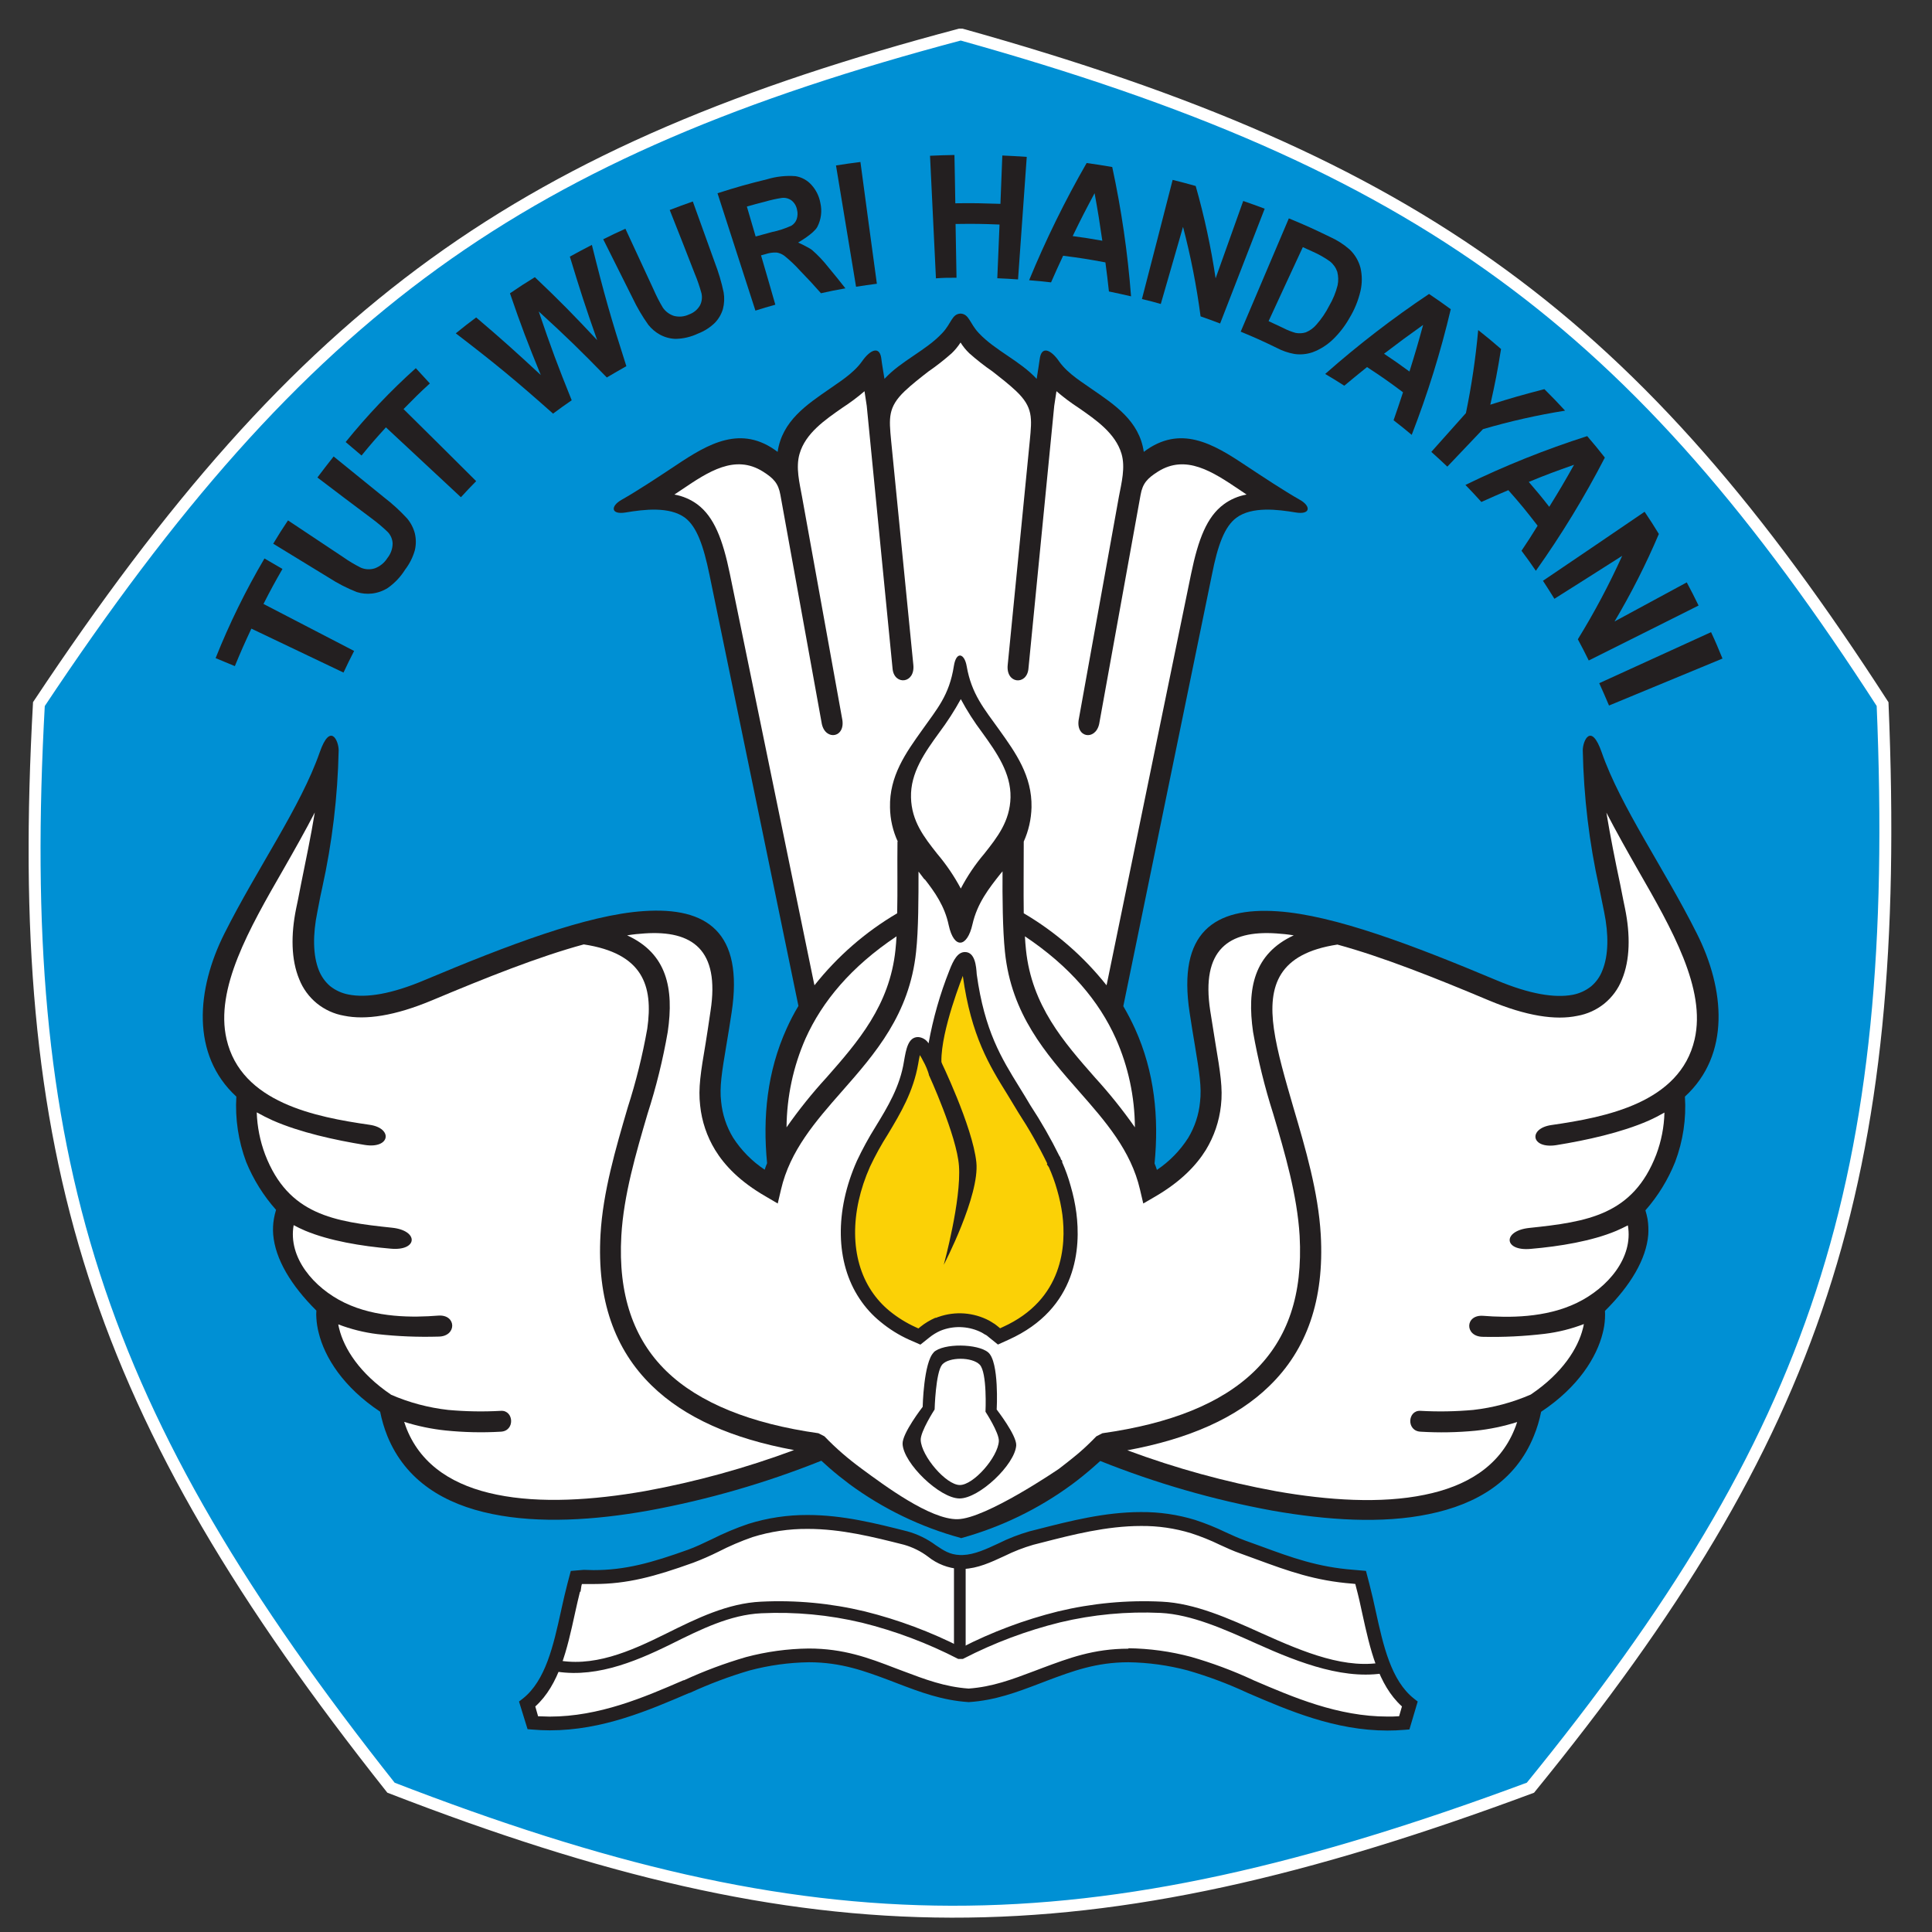 <svg width="45" height="45" viewBox="0 0 45 45" fill="none" xmlns="http://www.w3.org/2000/svg">
<rect x="0" y="0" width="45" height="45" fill="#333333" stroke="none"/>
<g clip-path="url(#clip0_1605_3330)">
<path fill-rule="evenodd" clip-rule="evenodd" d="M22.378 0.8C33.105 3.794 38.114 7.512 43.849 16.4C44.315 27.529 42.325 33.441 35.647 41.639C25.208 45.523 18.968 45.457 9.107 41.639C2.191 32.912 0.321 26.956 0.906 16.4C7.069 7.122 12.155 3.511 22.378 0.8Z" fill="#0090D4"/>
<path d="M22.378 0.8C33.105 3.794 38.114 7.512 43.849 16.4C44.315 27.529 42.325 33.441 35.647 41.639C25.208 45.523 18.968 45.457 9.107 41.639C2.191 32.912 0.321 26.956 0.906 16.4C7.069 7.122 12.155 3.511 22.378 0.8Z" stroke="white" stroke-width="0.278" stroke-miterlimit="10"/>
<path d="M7.411 18.536L6.932 19.223L5.996 20.636L5.372 22.446L5.04 23.215L5.103 24.485L5.623 25.357L5.808 26.376L6.059 27.084L6.62 28.124L6.578 28.665L6.706 29.227L7.141 30.017L7.557 30.537L7.681 31.162" stroke="#231F20" stroke-width="0.028" stroke-miterlimit="2.61"/>
<path fill-rule="evenodd" clip-rule="evenodd" d="M22.378 35.822C21.445 35.568 20.568 35.143 19.789 34.571C19.627 34.449 19.464 34.32 19.308 34.183C19.249 34.131 19.189 34.077 19.131 34.023C17.832 34.543 16.485 34.932 15.11 35.184C13.846 35.411 12.555 35.488 11.469 35.265C10.345 35.037 9.446 34.486 9.023 33.45C8.949 33.266 8.893 33.075 8.854 32.881C7.992 32.308 7.562 31.613 7.423 31.044C7.394 30.932 7.376 30.818 7.369 30.702C7.364 30.644 7.364 30.585 7.369 30.526C6.775 29.936 6.411 29.325 6.363 28.753C6.354 28.631 6.359 28.508 6.38 28.387C6.392 28.319 6.408 28.251 6.428 28.185H6.434C6.138 27.853 5.901 27.473 5.733 27.062C5.552 26.576 5.474 26.059 5.505 25.542C4.444 24.567 4.576 23.039 5.227 21.744C5.987 20.229 7.005 18.793 7.447 17.522C7.694 16.815 7.888 17.255 7.888 17.475C7.866 18.554 7.737 19.629 7.504 20.683C7.48 20.788 7.456 20.898 7.391 21.244C7.284 21.767 7.285 22.254 7.431 22.61C7.487 22.747 7.574 22.869 7.686 22.966C7.812 23.067 7.962 23.136 8.121 23.165C8.533 23.246 9.112 23.158 9.9 22.824C11.817 22.019 13.671 21.309 14.993 21.221C16.466 21.12 17.325 21.712 17.041 23.582C17.002 23.84 16.959 24.107 16.919 24.341C16.813 24.972 16.756 25.323 16.797 25.662C16.826 25.958 16.921 26.244 17.075 26.498C17.266 26.795 17.517 27.049 17.811 27.244C17.828 27.192 17.846 27.141 17.867 27.093C17.763 26.026 17.867 24.96 18.322 23.957C18.403 23.776 18.495 23.6 18.597 23.43L16.525 13.387C16.383 12.696 16.226 12.266 15.956 12.06C15.592 11.79 14.99 11.867 14.576 11.936C14.221 11.995 14.221 11.788 14.472 11.645C14.856 11.427 15.327 11.115 15.746 10.837C16.501 10.332 17.267 9.884 18.112 10.525C18.219 9.803 18.788 9.427 19.326 9.055C19.48 8.941 19.867 8.714 20.075 8.421C20.269 8.141 20.496 8.041 20.53 8.37C20.539 8.458 20.571 8.632 20.601 8.825C20.988 8.404 21.568 8.165 21.946 7.759C22.163 7.532 22.168 7.312 22.374 7.304C22.576 7.315 22.584 7.532 22.799 7.759C23.179 8.165 23.758 8.404 24.146 8.825C24.174 8.636 24.206 8.462 24.216 8.37C24.255 8.041 24.481 8.143 24.671 8.421C24.88 8.718 25.264 8.938 25.42 9.055C25.961 9.427 26.537 9.803 26.641 10.525C27.488 9.884 28.252 10.332 29.007 10.837C29.428 11.115 29.898 11.427 30.282 11.645C30.534 11.788 30.532 11.995 30.177 11.936C29.764 11.867 29.161 11.79 28.797 12.06C28.522 12.266 28.364 12.696 28.228 13.387L26.164 23.436C26.264 23.607 26.355 23.782 26.437 23.962C26.892 24.966 26.996 26.032 26.892 27.099C26.913 27.147 26.93 27.198 26.947 27.249C27.238 27.054 27.486 26.8 27.675 26.504C27.828 26.25 27.923 25.964 27.951 25.668C27.992 25.327 27.935 24.977 27.831 24.347C27.792 24.113 27.747 23.845 27.709 23.588C27.423 21.718 28.278 21.126 29.757 21.226C31.08 21.315 32.931 22.023 34.85 22.829C35.635 23.16 36.216 23.248 36.629 23.171C36.788 23.141 36.937 23.073 37.063 22.972C37.178 22.874 37.266 22.75 37.32 22.61C37.468 22.254 37.471 21.767 37.364 21.244C37.292 20.898 37.27 20.789 37.25 20.683C37.015 19.629 36.887 18.555 36.866 17.475C36.866 17.255 37.06 16.815 37.306 17.522C37.748 18.793 38.765 20.229 39.523 21.744C40.176 23.038 40.309 24.567 39.245 25.542C39.279 26.059 39.201 26.577 39.018 27.062C38.853 27.475 38.619 27.857 38.325 28.191C38.345 28.258 38.362 28.326 38.375 28.394C38.394 28.515 38.399 28.638 38.391 28.76C38.344 29.329 37.979 29.942 37.383 30.533C37.386 30.591 37.386 30.65 37.383 30.709C37.377 30.825 37.359 30.939 37.33 31.05C37.191 31.611 36.761 32.31 35.896 32.883C35.857 33.078 35.8 33.269 35.724 33.452C35.303 34.489 34.404 35.038 33.279 35.267C32.196 35.494 30.906 35.409 29.639 35.186C28.266 34.935 26.922 34.547 25.627 34.029C25.568 34.083 25.508 34.137 25.448 34.188C25.289 34.326 25.13 34.455 24.966 34.576C24.188 35.148 23.312 35.572 22.381 35.828" fill="#231F20"/>
<path fill-rule="evenodd" clip-rule="evenodd" d="M21.829 19.886C22.041 20.136 22.225 20.407 22.379 20.696C22.53 20.407 22.713 20.135 22.925 19.886C23.23 19.5 23.523 19.13 23.537 18.574C23.549 18.005 23.214 17.53 22.876 17.061C22.691 16.815 22.524 16.555 22.379 16.284C22.23 16.555 22.063 16.814 21.878 17.061C21.537 17.53 21.204 18.001 21.219 18.574C21.232 19.13 21.525 19.5 21.829 19.886Z" fill="white"/>
<path fill-rule="evenodd" clip-rule="evenodd" d="M9.1 32.482C9.526 32.668 9.977 32.788 10.439 32.84C10.848 32.877 11.259 32.884 11.67 32.861C11.969 32.846 12.001 33.333 11.662 33.347C11.235 33.372 10.807 33.362 10.382 33.319C10.053 33.285 9.729 33.217 9.414 33.118C9.432 33.177 9.454 33.231 9.476 33.291C9.827 34.153 10.598 34.616 11.57 34.813C12.583 35.021 13.812 34.944 15.026 34.73C16.208 34.514 17.369 34.194 18.495 33.775C17.059 33.511 15.948 33.022 15.18 32.273C14.315 31.43 13.901 30.271 13.987 28.753C14.043 27.764 14.342 26.748 14.621 25.795C14.814 25.195 14.966 24.582 15.076 23.961C15.221 22.952 14.97 22.205 13.597 21.997C12.547 22.282 11.329 22.768 10.076 23.294C9.191 23.666 8.514 23.761 8.013 23.658C7.781 23.618 7.563 23.518 7.38 23.37C7.198 23.221 7.056 23.028 6.97 22.809C6.78 22.354 6.773 21.771 6.898 21.16C6.907 21.12 6.963 20.855 7.012 20.591C7.126 20.023 7.24 19.488 7.332 18.924C7.104 19.364 6.853 19.809 6.598 20.254C5.801 21.638 5.005 23.03 5.277 24.205C5.618 25.684 7.348 26.017 8.611 26.199C9.155 26.278 9.092 26.762 8.497 26.668C7.799 26.554 6.995 26.378 6.357 26.099C6.227 26.04 6.101 25.977 5.98 25.909C5.991 26.244 6.057 26.576 6.175 26.89C6.716 28.297 7.779 28.454 9.133 28.596C9.76 28.662 9.733 29.142 9.102 29.084C8.419 29.026 7.672 28.901 7.11 28.666C7.013 28.625 6.923 28.581 6.84 28.536C6.706 29.29 7.307 29.995 8.023 30.342C8.761 30.699 9.625 30.689 10.206 30.643C10.638 30.61 10.644 31.129 10.214 31.132C9.738 31.146 9.262 31.127 8.789 31.074C8.478 31.036 8.172 30.959 7.879 30.847C7.885 30.883 7.892 30.918 7.902 30.953C8.015 31.408 8.373 31.987 9.105 32.482" fill="white"/>
<path fill-rule="evenodd" clip-rule="evenodd" d="M20.882 21.809C19.823 22.517 19.152 23.324 18.763 24.188C18.476 24.841 18.326 25.545 18.32 26.258C18.604 25.852 18.915 25.464 19.25 25.099C19.978 24.271 20.722 23.421 20.857 22.124C20.868 22.022 20.876 21.918 20.882 21.809Z" fill="white"/>
<path fill-rule="evenodd" clip-rule="evenodd" d="M35.654 32.482C35.228 32.667 34.777 32.788 34.315 32.84C33.905 32.877 33.494 32.884 33.083 32.861C32.784 32.846 32.753 33.333 33.091 33.347C33.517 33.373 33.944 33.365 34.369 33.324C34.697 33.29 35.022 33.222 35.337 33.122C35.319 33.181 35.298 33.239 35.274 33.295C34.923 34.158 34.151 34.621 33.18 34.817C32.166 35.026 30.938 34.948 29.726 34.734C28.544 34.518 27.384 34.199 26.258 33.78C27.689 33.516 28.806 33.027 29.57 32.278C30.438 31.435 30.849 30.276 30.763 28.758C30.706 27.768 30.408 26.752 30.127 25.8C29.936 25.139 29.75 24.512 29.672 23.966C29.529 22.957 29.779 22.209 31.151 22.001C32.199 22.287 33.42 22.772 34.671 23.298C35.557 23.67 36.233 23.766 36.735 23.662C36.967 23.622 37.186 23.523 37.369 23.375C37.551 23.226 37.693 23.033 37.779 22.813C37.968 22.358 37.975 21.776 37.851 21.165C37.843 21.125 37.787 20.86 37.737 20.596C37.616 20.027 37.51 19.492 37.416 18.928C37.644 19.368 37.894 19.813 38.148 20.258C38.944 21.643 39.741 23.034 39.471 24.209C39.13 25.688 37.4 26.022 36.138 26.204C35.59 26.282 35.655 26.767 36.252 26.672C36.951 26.559 37.758 26.382 38.395 26.104C38.523 26.047 38.647 25.983 38.768 25.914C38.76 26.249 38.695 26.58 38.577 26.894C38.034 28.302 36.971 28.459 35.619 28.601C34.994 28.667 35.018 29.147 35.652 29.089C36.335 29.031 37.081 28.906 37.644 28.67C37.74 28.629 37.83 28.585 37.916 28.541C38.048 29.295 37.447 29.999 36.73 30.346C35.994 30.703 35.127 30.693 34.547 30.648C34.117 30.615 34.11 31.134 34.539 31.137C35.021 31.148 35.502 31.124 35.981 31.067C36.292 31.029 36.598 30.953 36.891 30.84C36.885 30.876 36.878 30.911 36.868 30.946C36.754 31.401 36.396 31.98 35.664 32.475" fill="white"/>
<path fill-rule="evenodd" clip-rule="evenodd" d="M23.872 21.809C24.931 22.517 25.601 23.324 25.989 24.188C26.279 24.84 26.43 25.545 26.434 26.258C26.15 25.852 25.839 25.465 25.505 25.099C24.777 24.271 24.032 23.421 23.897 22.124C23.886 22.022 23.878 21.918 23.872 21.809Z" fill="white"/>
<path fill-rule="evenodd" clip-rule="evenodd" d="M22.379 31.751C22.252 31.751 22.233 31.956 22.168 32.14C22.112 32.305 22.041 32.465 21.954 32.616C21.909 32.698 21.864 32.78 21.826 32.864C21.456 33.689 21.855 34.251 22.379 34.79C22.92 34.221 23.299 33.689 22.928 32.864C22.893 32.78 22.845 32.698 22.801 32.616C22.714 32.465 22.642 32.306 22.587 32.14C22.521 31.956 22.501 31.751 22.379 31.751Z" fill="white"/>
<path fill-rule="evenodd" clip-rule="evenodd" d="M23.352 20.294L23.302 20.353C23.037 20.688 22.763 21.035 22.651 21.527C22.529 22.072 22.221 22.118 22.097 21.549C22.005 21.107 21.774 20.779 21.535 20.474V20.487C21.492 20.427 21.441 20.364 21.394 20.301C21.394 20.895 21.394 21.654 21.337 22.171C21.184 23.623 20.389 24.535 19.608 25.422C18.997 26.117 18.401 26.799 18.191 27.708L18.115 28.032L17.831 27.865C17.239 27.524 16.879 27.149 16.656 26.784C16.465 26.47 16.346 26.118 16.308 25.752C16.26 25.349 16.321 24.974 16.436 24.296C16.467 24.099 16.503 23.874 16.55 23.545C16.77 22.118 16.123 21.666 15.015 21.741C14.884 21.749 14.748 21.763 14.607 21.786C15.534 22.21 15.701 23.021 15.553 24.035C15.441 24.681 15.284 25.318 15.083 25.941C14.816 26.851 14.525 27.839 14.472 28.785C14.394 30.151 14.756 31.191 15.518 31.933C16.28 32.676 17.488 33.161 19.063 33.383L19.203 33.455C19.335 33.593 19.474 33.725 19.618 33.85C19.763 33.976 19.915 34.096 20.073 34.212C20.596 34.597 21.666 35.395 22.301 35.385C22.96 35.378 24.664 34.212 24.664 34.212C24.664 34.212 24.972 33.976 25.119 33.85C25.266 33.725 25.402 33.593 25.536 33.455L25.677 33.383C27.252 33.161 28.447 32.691 29.222 31.933C29.997 31.176 30.346 30.155 30.271 28.785C30.215 27.842 29.929 26.86 29.655 25.941C29.456 25.317 29.3 24.68 29.186 24.035C29.041 23.021 29.207 22.215 30.134 21.786C29.993 21.763 29.857 21.749 29.726 21.741C28.618 21.666 27.97 22.118 28.189 23.545C28.24 23.874 28.276 24.099 28.309 24.296C28.423 24.979 28.485 25.349 28.438 25.752C28.398 26.118 28.278 26.47 28.087 26.784C27.86 27.149 27.504 27.52 26.916 27.865L26.629 28.032L26.553 27.708C26.343 26.798 25.745 26.115 25.135 25.422C24.355 24.535 23.556 23.623 23.407 22.171C23.353 21.652 23.347 20.89 23.351 20.294" fill="white"/>
<path fill-rule="evenodd" clip-rule="evenodd" d="M20.912 19.604C20.796 19.354 20.734 19.083 20.73 18.808C20.713 18.074 21.097 17.537 21.481 17C21.822 16.514 22.11 16.203 22.218 15.509C22.274 15.159 22.465 15.216 22.516 15.518C22.63 16.168 22.92 16.504 23.273 16.997C23.657 17.534 24.041 18.071 24.026 18.805C24.019 19.08 23.958 19.351 23.845 19.602C23.845 20.113 23.838 20.781 23.845 21.272C24.585 21.707 25.239 22.276 25.773 22.949L25.784 22.903L27.743 13.366C27.911 12.555 28.111 12.037 28.503 11.747C28.66 11.631 28.843 11.553 29.035 11.519C28.978 11.479 28.921 11.442 28.866 11.405C28.247 10.989 27.622 10.572 26.969 10.986C26.727 11.14 26.614 11.255 26.566 11.528L25.602 16.862C25.513 17.264 25.033 17.187 25.131 16.73L26.061 11.57C26.122 11.247 26.216 10.888 26.122 10.568C25.979 10.091 25.53 9.782 25.124 9.5C24.943 9.382 24.77 9.253 24.607 9.112C24.589 9.235 24.57 9.355 24.555 9.453L23.953 15.588C23.907 15.967 23.423 15.929 23.472 15.482L23.986 10.263C24.037 9.736 24.063 9.485 23.669 9.11C23.503 8.953 23.308 8.801 23.12 8.654C22.93 8.524 22.749 8.381 22.576 8.228C22.498 8.153 22.43 8.069 22.373 7.978C22.314 8.069 22.245 8.153 22.167 8.228C21.994 8.381 21.813 8.523 21.623 8.654C21.435 8.8 21.241 8.951 21.073 9.11C20.68 9.485 20.706 9.736 20.756 10.263L21.273 15.482C21.32 15.925 20.836 15.967 20.791 15.588L20.188 9.453C20.172 9.356 20.154 9.236 20.136 9.112C19.972 9.253 19.799 9.382 19.617 9.5C19.213 9.782 18.762 10.091 18.624 10.568C18.529 10.891 18.624 11.251 18.681 11.57L19.613 16.73C19.712 17.185 19.229 17.264 19.142 16.862L18.177 11.528C18.129 11.255 18.016 11.14 17.774 10.986C17.121 10.572 16.498 10.986 15.879 11.405C15.822 11.443 15.765 11.481 15.708 11.519C15.901 11.553 16.084 11.631 16.242 11.747C16.63 12.037 16.833 12.555 17 13.366L18.96 22.903L18.971 22.949C19.504 22.276 20.157 21.707 20.897 21.272C20.909 20.78 20.897 20.113 20.904 19.602" fill="white"/>
<path fill-rule="evenodd" clip-rule="evenodd" d="M22.561 39.484C23.212 39.439 23.726 39.221 24.332 38.994C25.252 38.647 26.076 38.34 27.704 38.749C28.193 38.892 28.67 39.07 29.131 39.284C30.186 39.739 31.352 40.242 32.712 40.128L32.84 39.69C32.26 39.235 32.07 38.369 31.89 37.557C31.845 37.343 31.798 37.132 31.741 36.91L31.695 36.74L31.52 36.732C30.518 36.656 29.838 36.356 28.951 36.039C28.568 35.905 28.269 35.713 27.791 35.562C26.481 35.154 25.134 35.549 24.025 35.83C23.439 35.98 22.958 36.369 22.432 36.388H22.356C21.834 36.369 21.683 35.98 21.097 35.83C19.986 35.549 18.787 35.244 17.48 35.653C16.998 35.804 16.47 36.116 16.088 36.252C15.202 36.568 14.502 36.773 13.599 36.732L13.425 36.747L13.381 36.917C13.323 37.138 13.276 37.35 13.23 37.564C13.051 38.376 12.861 39.239 12.279 39.697L12.408 40.133C13.773 40.247 14.936 39.743 15.988 39.289C16.45 39.075 16.927 38.897 17.415 38.754C19.045 38.344 19.868 38.652 20.787 38.999C21.393 39.226 21.909 39.443 22.561 39.489" fill="white"/>
<path d="M32.321 40.308C31.097 40.308 30.024 39.845 29.075 39.438L29.037 39.421C28.594 39.215 28.135 39.044 27.665 38.908C27.215 38.788 26.751 38.724 26.285 38.717C25.529 38.717 24.976 38.926 24.391 39.145C24.328 39.169 24.267 39.194 24.206 39.216C23.679 39.416 23.182 39.604 22.573 39.645H22.556C21.945 39.604 21.445 39.417 20.914 39.214L20.735 39.145C20.15 38.926 19.598 38.717 18.841 38.717C18.375 38.724 17.911 38.788 17.46 38.908C16.983 39.048 16.517 39.224 16.065 39.432H16.054C15.105 39.839 14.032 40.303 12.807 40.303C12.672 40.303 12.536 40.297 12.402 40.285L12.288 40.276L12.089 39.632L12.177 39.564C12.711 39.142 12.891 38.319 13.067 37.524L13.084 37.446C13.124 37.268 13.165 37.083 13.215 36.893L13.295 36.59L13.594 36.565H13.605C13.678 36.565 13.752 36.571 13.824 36.571C14.561 36.571 15.169 36.404 16.031 36.094C16.19 36.037 16.383 35.946 16.585 35.849C16.858 35.712 17.139 35.593 17.428 35.495C17.875 35.355 18.341 35.285 18.809 35.287C19.632 35.287 20.394 35.481 21.131 35.667C21.371 35.733 21.597 35.843 21.797 35.992C21.979 36.114 22.123 36.211 22.356 36.219H22.427C22.694 36.21 22.967 36.084 23.254 35.95C23.488 35.833 23.731 35.739 23.981 35.667L24.191 35.614C24.912 35.43 25.731 35.219 26.573 35.219C27.001 35.215 27.427 35.277 27.836 35.402C28.078 35.481 28.314 35.576 28.543 35.687C28.697 35.757 28.842 35.824 28.998 35.881L29.382 36.02C30.086 36.279 30.695 36.501 31.527 36.564L31.816 36.589L31.895 36.892C31.954 37.119 32.002 37.332 32.043 37.525C32.218 38.322 32.399 39.142 32.934 39.564L33.021 39.632L32.828 40.282L32.715 40.291C32.58 40.303 32.444 40.308 32.309 40.308M26.28 38.391C26.773 38.397 27.263 38.464 27.739 38.591C28.228 38.731 28.705 38.909 29.166 39.121L29.203 39.139C30.123 39.533 31.164 39.982 32.321 39.982C32.41 39.982 32.499 39.982 32.588 39.974L32.654 39.746C32.096 39.242 31.911 38.404 31.732 37.591C31.691 37.397 31.643 37.177 31.582 36.952L31.568 36.894L31.509 36.887C30.633 36.821 30.003 36.591 29.277 36.324L28.896 36.185C28.723 36.125 28.571 36.054 28.409 35.98C28.194 35.875 27.971 35.786 27.743 35.712C27.365 35.596 26.972 35.539 26.576 35.543C25.774 35.543 24.978 35.747 24.275 35.928L24.067 35.981C23.836 36.048 23.611 36.136 23.395 36.243C23.076 36.391 22.774 36.531 22.439 36.544H22.352C22.084 36.527 21.827 36.427 21.617 36.259C21.449 36.132 21.259 36.038 21.056 35.98C20.336 35.798 19.594 35.611 18.813 35.611C18.377 35.608 17.944 35.672 17.528 35.802C17.255 35.897 16.989 36.011 16.732 36.143C16.541 36.238 16.345 36.324 16.146 36.399C15.249 36.721 14.614 36.895 13.83 36.895C13.756 36.895 13.681 36.895 13.602 36.895H13.554L13.542 36.938L13.522 37.074H13.509C13.471 37.224 13.438 37.372 13.406 37.515L13.389 37.592C13.211 38.405 13.026 39.243 12.468 39.747L12.533 39.975C12.621 39.975 12.712 39.983 12.801 39.983C13.959 39.983 14.999 39.535 15.918 39.137H15.931C16.398 38.921 16.881 38.741 17.375 38.597C17.852 38.47 18.342 38.403 18.835 38.397C19.65 38.397 20.232 38.615 20.846 38.852L21.024 38.919C21.55 39.118 22.005 39.29 22.561 39.33C23.116 39.29 23.567 39.119 24.09 38.922L24.277 38.851C24.89 38.623 25.47 38.401 26.285 38.401" fill="#231F20"/>
<path d="M32.263 38.696C32.297 38.778 32.334 38.861 32.377 38.944C31.389 39.166 30.286 38.742 29.274 38.287C28.514 37.946 27.754 37.605 27.034 37.568C26.247 37.531 25.458 37.605 24.692 37.788C23.911 37.981 23.157 38.264 22.442 38.632C22.437 38.636 22.431 38.639 22.424 38.64H22.418H22.412H22.347H22.339H22.332H22.328H22.319C21.607 38.273 20.855 37.989 20.077 37.796C19.31 37.613 18.522 37.539 17.734 37.576C17.007 37.609 16.317 37.953 15.635 38.292C14.739 38.735 13.77 39.124 12.791 38.902L12.905 38.653C13.793 38.854 14.665 38.473 15.521 38.047C16.228 37.696 16.947 37.342 17.728 37.306C18.54 37.266 19.354 37.343 20.144 37.533C20.924 37.727 21.68 38.01 22.396 38.375C23.11 38.009 23.864 37.727 24.643 37.533C25.434 37.343 26.248 37.266 27.06 37.306C27.831 37.342 28.616 37.694 29.398 38.047C30.369 38.483 31.375 38.906 32.277 38.704" fill="#231F20"/>
<path d="M22.492 36.287H22.22V38.393H22.492V36.287Z" fill="#231F20"/>
<path d="M8.002 15.666L5.855 14.642C5.695 14.984 5.617 15.159 5.47 15.515L5.022 15.329C5.341 14.528 5.722 13.752 6.16 13.008L6.579 13.252C6.396 13.571 6.307 13.734 6.137 14.067L8.248 15.162C8.147 15.36 8.097 15.46 8.002 15.663" fill="#231F20"/>
<path d="M6.367 12.659C6.499 12.441 6.565 12.333 6.708 12.121L7.993 12.976C8.123 13.068 8.261 13.15 8.404 13.222C8.508 13.267 8.625 13.272 8.732 13.237C8.853 13.191 8.956 13.107 9.024 12.997C9.102 12.9 9.145 12.78 9.145 12.656C9.14 12.557 9.1 12.463 9.032 12.392C8.915 12.279 8.79 12.174 8.66 12.078C8.152 11.697 7.9 11.509 7.393 11.122C7.541 10.922 7.621 10.825 7.771 10.632L8.941 11.581C9.134 11.729 9.315 11.894 9.48 12.073C9.567 12.175 9.629 12.295 9.663 12.425C9.693 12.553 9.693 12.686 9.663 12.814C9.617 12.979 9.539 13.133 9.435 13.269C9.331 13.435 9.196 13.579 9.036 13.692C8.923 13.765 8.794 13.81 8.661 13.825C8.543 13.838 8.423 13.826 8.31 13.79C8.084 13.701 7.867 13.59 7.663 13.458L6.361 12.662" fill="#231F20"/>
<path d="M10.733 11.579L8.989 9.954C8.755 10.21 8.641 10.341 8.421 10.61L8.051 10.296C8.549 9.68 9.095 9.105 9.685 8.575L10.012 8.931C9.762 9.159 9.64 9.283 9.399 9.528C10.082 10.2 10.414 10.535 11.091 11.207C10.947 11.353 10.877 11.427 10.738 11.579" fill="#231F20"/>
<path d="M12.885 9.637C12.007 8.858 11.554 8.483 10.616 7.764C10.804 7.613 10.898 7.536 11.091 7.394C11.706 7.917 12.008 8.19 12.596 8.735C12.289 7.984 12.141 7.598 11.878 6.832C12.105 6.676 12.219 6.604 12.458 6.456C13.057 7.025 13.346 7.322 13.909 7.922C13.638 7.153 13.512 6.764 13.273 5.977C13.478 5.864 13.58 5.811 13.786 5.704C14.07 6.849 14.23 7.411 14.589 8.529C14.407 8.632 14.317 8.684 14.134 8.792C13.518 8.161 13.203 7.852 12.548 7.254C12.832 8.092 12.986 8.505 13.316 9.323C13.139 9.445 13.051 9.508 12.878 9.637" fill="#231F20"/>
<path d="M14.047 5.575C14.253 5.472 14.357 5.422 14.567 5.328C14.83 5.897 14.959 6.173 15.22 6.737C15.284 6.884 15.356 7.027 15.438 7.164C15.501 7.256 15.592 7.324 15.698 7.358C15.814 7.388 15.938 7.377 16.047 7.325C16.157 7.287 16.249 7.211 16.306 7.109C16.349 7.023 16.36 6.925 16.339 6.832C16.296 6.675 16.243 6.52 16.18 6.37C15.953 5.78 15.833 5.485 15.599 4.891C15.814 4.808 15.921 4.769 16.137 4.693C16.342 5.262 16.444 5.544 16.647 6.109C16.735 6.337 16.805 6.571 16.855 6.81C16.877 6.939 16.871 7.072 16.838 7.198C16.802 7.318 16.739 7.427 16.653 7.517C16.54 7.628 16.404 7.714 16.255 7.771C16.093 7.848 15.915 7.89 15.735 7.893C15.607 7.889 15.482 7.855 15.369 7.793C15.266 7.736 15.175 7.659 15.101 7.566C14.96 7.368 14.836 7.157 14.732 6.937C14.458 6.39 14.321 6.115 14.049 5.571" fill="#231F20"/>
<path d="M17.594 7.231C17.241 6.141 17.066 5.595 16.712 4.501C17.167 4.356 17.401 4.29 17.868 4.175C18.081 4.111 18.305 4.086 18.528 4.103C18.672 4.126 18.804 4.198 18.901 4.307C19.008 4.425 19.08 4.571 19.108 4.728C19.151 4.916 19.126 5.113 19.037 5.285C18.952 5.443 18.59 5.649 18.59 5.649C18.59 5.649 18.825 5.755 18.915 5.824C19.053 5.944 19.179 6.078 19.292 6.222C19.455 6.418 19.535 6.517 19.691 6.716C19.463 6.757 19.349 6.778 19.122 6.83C18.932 6.616 18.834 6.509 18.632 6.301C18.521 6.178 18.4 6.063 18.271 5.959C18.217 5.919 18.155 5.892 18.089 5.882C18 5.878 17.912 5.891 17.828 5.92C17.786 5.93 17.767 5.937 17.726 5.948C17.859 6.403 17.926 6.631 18.059 7.097C17.872 7.149 17.779 7.177 17.594 7.235M17.599 5.509C17.751 5.466 17.827 5.445 17.979 5.405C18.136 5.373 18.289 5.323 18.434 5.256C18.492 5.221 18.535 5.167 18.557 5.104C18.58 5.032 18.583 4.956 18.564 4.883C18.549 4.8 18.505 4.725 18.439 4.671C18.374 4.622 18.292 4.6 18.211 4.61C18.078 4.63 17.945 4.66 17.816 4.698C17.647 4.74 17.563 4.764 17.396 4.811C17.478 5.091 17.517 5.23 17.601 5.51" fill="#231F20"/>
<path d="M19.939 6.678C19.752 5.55 19.659 4.983 19.472 3.854C19.699 3.818 19.813 3.802 20.041 3.773C20.195 4.91 20.268 5.479 20.424 6.609C20.232 6.635 20.135 6.648 19.945 6.678" fill="#231F20"/>
<path d="M21.8 6.486C21.745 5.348 21.719 4.771 21.662 3.628C21.89 3.618 22.003 3.614 22.231 3.61C22.239 4.065 22.245 4.292 22.251 4.735C22.672 4.728 22.883 4.735 23.302 4.748C23.32 4.298 23.329 4.073 23.346 3.622C23.573 3.633 23.687 3.638 23.915 3.654C23.835 4.792 23.794 5.367 23.712 6.508C23.518 6.495 23.422 6.489 23.229 6.481C23.25 5.982 23.261 5.732 23.281 5.23C22.873 5.213 22.668 5.211 22.257 5.217C22.266 5.718 22.27 5.968 22.279 6.469C22.085 6.469 21.989 6.469 21.795 6.483" fill="#231F20"/>
<path d="M26.344 6.902C26.139 6.855 26.036 6.832 25.829 6.789C25.8 6.518 25.783 6.383 25.747 6.112C25.354 6.038 25.157 6.007 24.762 5.957C24.648 6.204 24.589 6.329 24.481 6.577C24.277 6.553 24.173 6.544 23.97 6.527C24.357 5.589 24.804 4.677 25.31 3.797C25.549 3.831 25.668 3.849 25.906 3.89C26.12 4.882 26.267 5.888 26.344 6.9M25.675 5.607C25.611 5.164 25.576 4.942 25.495 4.5C25.283 4.897 25.18 5.096 24.985 5.499C25.26 5.536 25.399 5.558 25.675 5.607Z" fill="#231F20"/>
<path d="M26.598 6.964C26.886 5.855 27.029 5.298 27.313 4.19C27.529 4.244 27.636 4.272 27.85 4.332C28.051 5.039 28.206 5.757 28.314 6.483L28.957 4.681C29.157 4.75 29.256 4.786 29.457 4.861C29.043 5.931 28.834 6.466 28.419 7.535C28.237 7.466 28.145 7.432 27.964 7.369C27.871 6.666 27.735 5.969 27.555 5.284C27.347 6.001 27.243 6.361 27.037 7.08C26.863 7.031 26.776 7.007 26.6 6.966" fill="#231F20"/>
<path d="M30.019 5.086C30.406 5.246 30.599 5.334 30.978 5.518C31.143 5.592 31.297 5.69 31.433 5.809C31.558 5.926 31.646 6.076 31.689 6.241C31.729 6.417 31.729 6.599 31.689 6.775C31.637 6.999 31.55 7.213 31.43 7.41C31.329 7.589 31.203 7.753 31.056 7.897C30.917 8.033 30.751 8.139 30.569 8.206C30.435 8.251 30.292 8.265 30.152 8.245C30.007 8.22 29.866 8.171 29.736 8.102C29.404 7.941 29.236 7.865 28.898 7.725C29.347 6.669 29.572 6.141 30.02 5.086M30.345 5.757C30.026 6.439 29.868 6.791 29.548 7.48C29.686 7.543 29.753 7.575 29.89 7.64C29.981 7.688 30.078 7.726 30.177 7.754C30.256 7.769 30.338 7.765 30.415 7.741C30.512 7.701 30.597 7.639 30.664 7.559C30.781 7.426 30.88 7.28 30.96 7.122C31.047 6.974 31.113 6.814 31.155 6.647C31.177 6.541 31.174 6.432 31.147 6.328C31.114 6.233 31.054 6.149 30.975 6.087C30.849 5.997 30.713 5.921 30.571 5.859C30.48 5.816 30.434 5.796 30.343 5.755" fill="#231F20"/>
<path d="M32.883 10.13C32.715 9.99 32.632 9.922 32.459 9.789C32.549 9.531 32.593 9.4 32.679 9.137C32.35 8.891 32.182 8.773 31.841 8.55C31.628 8.722 31.521 8.808 31.311 8.984C31.136 8.871 31.046 8.817 30.866 8.71C31.63 8.036 32.438 7.413 33.285 6.847C33.49 6.984 33.59 7.056 33.791 7.202C33.556 8.198 33.252 9.176 32.881 10.13M32.83 8.651C32.964 8.222 33.028 8.005 33.147 7.568C32.779 7.83 32.598 7.964 32.237 8.239C32.475 8.399 32.593 8.48 32.825 8.651" fill="#231F20"/>
<path d="M33.34 10.523C33.662 10.162 33.823 9.982 34.144 9.622C34.276 8.983 34.371 8.337 34.43 7.688C34.647 7.859 34.752 7.947 34.962 8.129C34.878 8.655 34.827 8.914 34.712 9.426C35.208 9.267 35.459 9.198 35.972 9.064C36.168 9.26 36.265 9.36 36.454 9.565C35.808 9.668 35.169 9.812 34.541 9.996C34.209 10.346 34.042 10.52 33.711 10.869C33.563 10.731 33.49 10.66 33.34 10.527" fill="#231F20"/>
<path d="M35.773 13.295C35.643 13.105 35.577 13.012 35.439 12.828C35.591 12.6 35.666 12.486 35.814 12.245C35.551 11.904 35.416 11.737 35.132 11.417C34.88 11.524 34.753 11.579 34.504 11.692C34.357 11.53 34.284 11.45 34.133 11.295C35.05 10.848 35.998 10.468 36.969 10.158C37.136 10.353 37.219 10.453 37.38 10.658C36.907 11.574 36.37 12.455 35.773 13.295ZM36.085 11.805C36.324 11.419 36.44 11.223 36.663 10.825C36.236 10.977 36.025 11.053 35.608 11.225C35.803 11.452 35.9 11.566 36.085 11.805Z" fill="#231F20"/>
<path d="M35.938 13.528C36.888 12.886 37.361 12.564 38.306 11.92C38.443 12.123 38.509 12.227 38.638 12.437C38.34 13.139 37.995 13.819 37.606 14.475L39.288 13.565C39.402 13.778 39.456 13.886 39.563 14.104C38.539 14.616 38.031 14.873 37.005 15.384C36.906 15.183 36.856 15.085 36.751 14.89C37.136 14.265 37.481 13.615 37.784 12.946C37.154 13.346 36.839 13.548 36.205 13.947C36.1 13.778 36.047 13.693 35.938 13.527" fill="#231F20"/>
<path d="M37.251 15.912L39.854 14.724C39.968 14.967 40.017 15.091 40.12 15.339C39.065 15.777 38.536 15.996 37.477 16.433C37.388 16.223 37.342 16.118 37.249 15.912" fill="#231F20"/>
<path d="M21.745 31.499C21.973 31.28 22.775 31.296 23.016 31.499C23.278 31.718 23.215 32.831 23.215 32.831C23.215 32.831 23.679 33.428 23.67 33.663C23.644 34.109 22.807 34.906 22.346 34.902C21.885 34.897 21.044 34.084 21.023 33.633C21.01 33.387 21.491 32.768 21.491 32.768C21.491 32.768 21.513 31.729 21.75 31.499M21.768 32.831C21.768 32.831 21.437 33.342 21.445 33.542C21.461 33.913 22.034 34.587 22.355 34.589C22.676 34.591 23.247 33.936 23.265 33.565C23.274 33.373 22.954 32.882 22.954 32.882C22.954 32.882 22.998 31.966 22.818 31.784C22.638 31.602 22.099 31.605 21.945 31.784C21.792 31.964 21.769 32.831 21.769 32.831" fill="#231F20"/>
<path fill-rule="evenodd" clip-rule="evenodd" d="M23.422 26.062C22.976 25.369 22.621 24.623 22.364 23.841C22.031 24.726 22.223 25.594 22.388 26.337C22.578 27.183 22.777 28.044 22.332 29.37C22.172 29.856 21.75 29.528 21.877 29.239C22.62 27.505 21.728 25.863 21.503 25.385C21.33 25.999 20.845 26.686 20.58 27.28C20.217 28.096 20.078 29.143 20.587 29.906C20.688 30.058 20.811 30.194 20.951 30.31C21.074 30.409 21.207 30.497 21.347 30.57C21.438 30.509 21.534 30.458 21.636 30.418C21.666 30.404 21.696 30.391 21.727 30.38C21.926 30.309 22.135 30.273 22.346 30.272C22.647 30.272 22.943 30.346 23.208 30.487C23.255 30.511 23.3 30.541 23.347 30.57C24.282 30.076 24.519 29.183 24.407 28.325C24.385 28.143 24.347 27.963 24.294 27.788C24.244 27.615 24.183 27.447 24.11 27.282C23.912 26.861 23.683 26.454 23.428 26.064" fill="white"/>
<path fill-rule="evenodd" clip-rule="evenodd" d="M22.591 22.711C22.819 24.346 23.359 24.965 23.86 25.825C24.127 26.232 24.366 26.657 24.574 27.097C24.573 27.099 24.573 27.102 24.574 27.105C24.657 27.289 24.725 27.479 24.779 27.674C24.837 27.87 24.879 28.07 24.905 28.273C25.045 29.351 24.719 30.477 23.426 31.064L23.275 31.132L23.148 31.029C23.118 31.004 23.088 30.981 23.055 30.959C23.027 30.939 22.991 30.919 22.956 30.898C22.797 30.813 22.621 30.762 22.44 30.749C22.259 30.736 22.078 30.761 21.907 30.822C21.886 30.828 21.864 30.838 21.843 30.845C21.735 30.893 21.633 30.955 21.541 31.029L21.415 31.13L21.262 31.064C21.03 30.96 20.814 30.826 20.617 30.665C20.441 30.521 20.287 30.352 20.162 30.162C19.555 29.252 19.707 28.04 20.116 27.109C20.457 26.345 21.067 25.713 21.225 24.752C21.284 24.411 21.345 24.051 21.646 24.638C21.71 24.754 21.76 24.877 21.796 25.005C21.639 24.398 22.107 23.105 22.273 22.672C22.421 22.29 22.559 22.173 22.597 22.72" fill="#FBD106"/>
<path d="M23.244 31.317L23.038 31.151C23.014 31.129 22.988 31.11 22.962 31.091H22.954C22.937 31.079 22.911 31.064 22.886 31.049L22.871 31.04C22.732 30.968 22.579 30.925 22.422 30.914C22.266 30.902 22.109 30.923 21.961 30.974L21.937 30.983L21.901 30.997C21.809 31.038 21.723 31.091 21.644 31.155L21.438 31.319L21.177 31.205C20.937 31.097 20.713 30.957 20.51 30.789C20.319 30.635 20.154 30.452 20.019 30.247C19.46 29.407 19.439 28.207 19.959 27.039C20.088 26.765 20.233 26.499 20.394 26.242C20.672 25.787 20.963 25.311 21.056 24.717C21.104 24.44 21.152 24.155 21.384 24.155C21.433 24.158 21.481 24.173 21.524 24.199C21.566 24.224 21.602 24.259 21.628 24.302C21.733 23.721 21.895 23.152 22.113 22.604C22.212 22.347 22.312 22.175 22.476 22.175C22.713 22.175 22.738 22.509 22.75 22.694C22.933 24.015 23.327 24.649 23.741 25.319C23.825 25.456 23.913 25.596 23.999 25.744C24.251 26.128 24.479 26.527 24.682 26.939H24.688L24.716 27.012L24.74 27.035V27.07C24.82 27.25 24.886 27.435 24.938 27.625C24.998 27.829 25.042 28.037 25.07 28.247C25.174 29.044 25.104 30.479 23.491 31.205L23.244 31.317ZM23.142 30.82C23.176 30.843 23.211 30.87 23.247 30.899L23.294 30.938L23.355 30.91C24.775 30.269 24.834 28.994 24.745 28.294C24.719 28.099 24.678 27.907 24.623 27.718C24.572 27.536 24.507 27.358 24.43 27.186L24.384 27.12L24.393 27.102C24.194 26.693 23.969 26.297 23.721 25.917C23.633 25.769 23.548 25.629 23.465 25.494C23.049 24.825 22.619 24.129 22.427 22.737V22.726C22.427 22.721 22.427 22.715 22.427 22.71C22.427 22.716 22.427 22.721 22.427 22.727C22.279 23.108 21.808 24.397 21.955 24.958L21.641 25.044C21.607 24.928 21.561 24.816 21.501 24.711C21.479 24.664 21.453 24.619 21.425 24.575C21.41 24.641 21.396 24.721 21.387 24.776C21.273 25.43 20.974 25.931 20.682 26.417C20.527 26.66 20.388 26.912 20.265 27.173C19.79 28.239 19.801 29.321 20.299 30.07C20.415 30.245 20.557 30.402 20.719 30.535C20.905 30.687 21.11 30.814 21.328 30.913L21.392 30.942L21.442 30.901C21.546 30.818 21.661 30.749 21.783 30.695H21.799L21.821 30.688C21.834 30.681 21.848 30.676 21.863 30.672C22.054 30.605 22.258 30.578 22.46 30.593C22.663 30.608 22.86 30.665 23.039 30.759L23.061 30.772C23.093 30.79 23.123 30.81 23.153 30.83" fill="#231F20"/>
<path d="M21.898 24.681C21.898 24.681 22.653 26.232 22.741 27.071C22.822 27.849 21.982 29.46 21.982 29.46C21.982 29.46 22.394 27.956 22.336 27.155C22.286 26.453 21.633 25.032 21.633 25.032L21.898 24.681Z" fill="#231F20"/>
</g>
<defs>
<clipPath id="clip0_1605_3330">
<rect width="43.385" height="44" fill="white" transform="translate(0.667 0.667)"/>
</clipPath>
</defs>
</svg>
